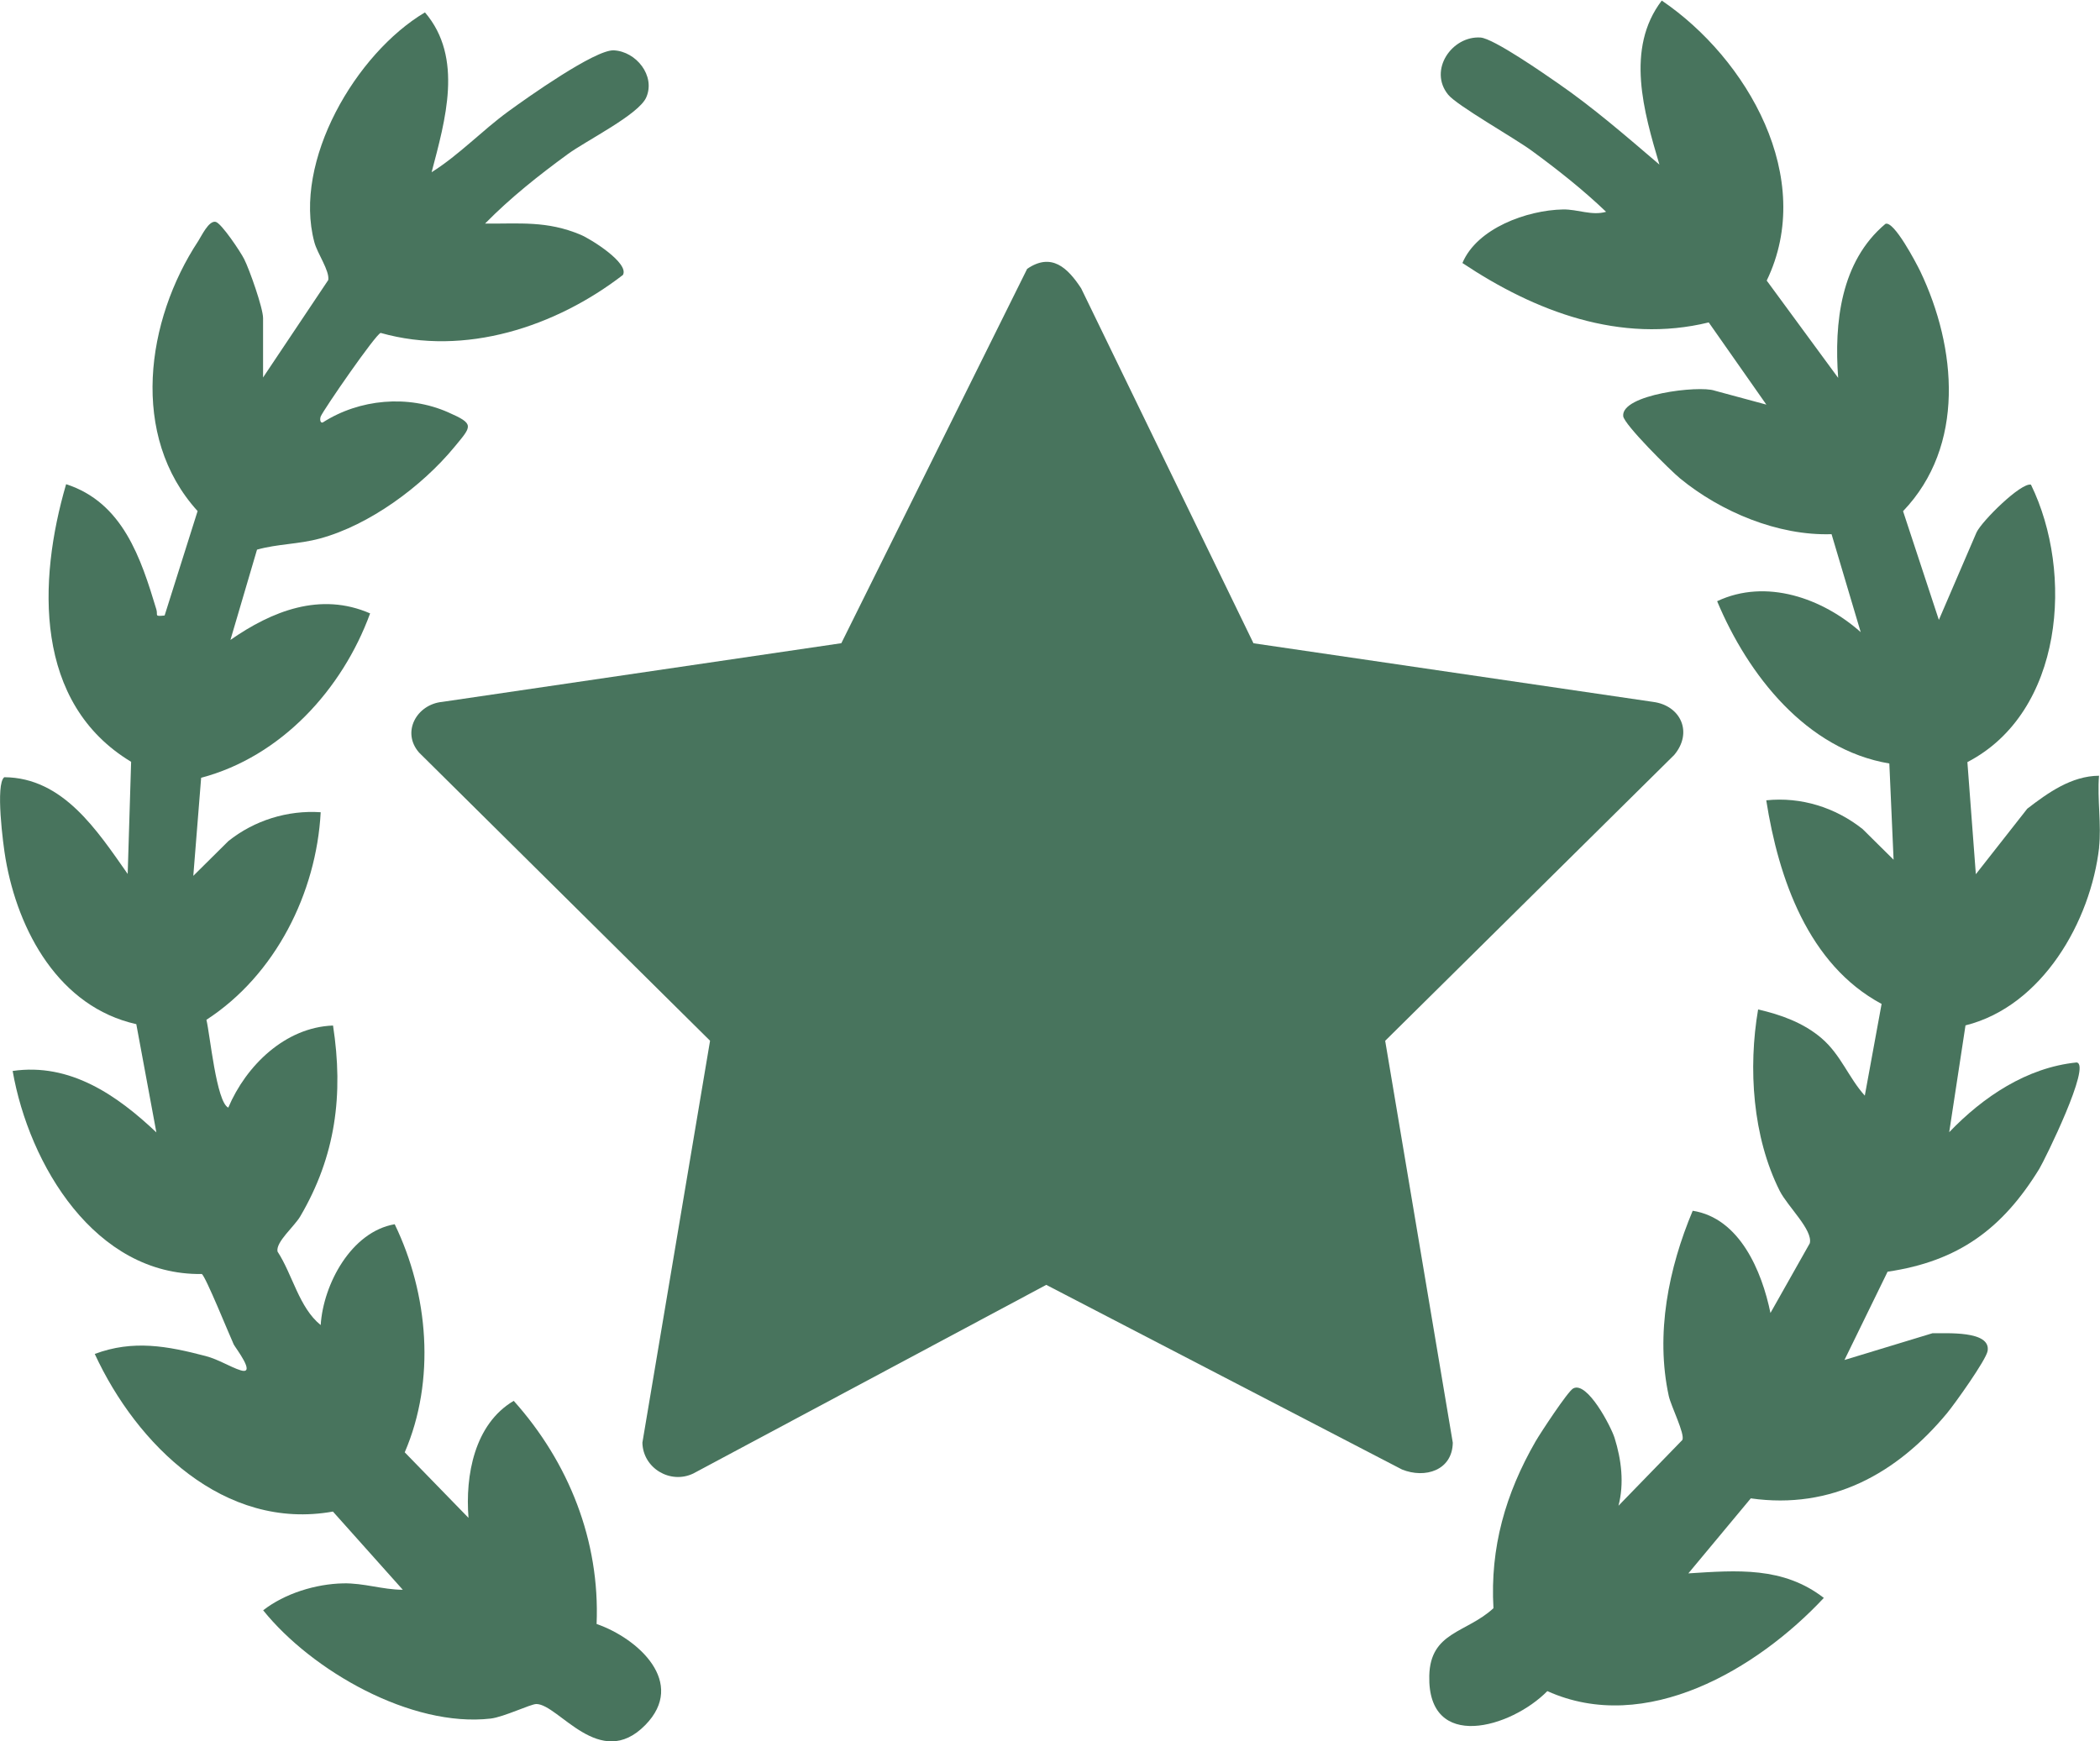 <svg xmlns="http://www.w3.org/2000/svg" fill="none" viewBox="0 0 41 34" height="34" width="41">
<g clip-path="url(#clip0_241_1386)">
<path fill="#48745D" d="M40.984 16.541C40.82 17.99 39.873 19.649 38.374 20.023L38.056 22.109C38.715 21.421 39.569 20.846 40.542 20.747C40.844 20.777 39.916 22.659 39.815 22.824C39.097 23.994 38.236 24.63 36.853 24.833L36.011 26.557L37.731 26.034C37.992 26.041 38.872 25.976 38.806 26.38C38.777 26.555 38.168 27.409 38.013 27.596C37.031 28.779 35.758 29.483 34.182 29.259L32.963 30.724C33.91 30.664 34.812 30.587 35.608 31.203C34.31 32.593 32.131 33.889 30.21 33.023C29.5 33.745 27.871 34.215 27.905 32.724C27.924 31.86 28.634 31.89 29.158 31.404C29.09 30.218 29.394 29.166 29.98 28.147C30.077 27.98 30.608 27.171 30.714 27.113C30.987 26.962 31.451 27.853 31.522 28.076C31.657 28.505 31.712 28.968 31.599 29.403L32.846 28.119C32.902 28.007 32.624 27.457 32.581 27.261C32.317 26.046 32.577 24.764 33.048 23.643C33.967 23.787 34.399 24.825 34.566 25.639L35.334 24.278C35.398 24.018 34.903 23.562 34.747 23.255C34.216 22.199 34.129 20.856 34.325 19.712C34.77 19.814 35.212 19.972 35.565 20.275C35.942 20.599 36.09 21.042 36.408 21.395L36.736 19.604C35.303 18.836 34.723 17.151 34.484 15.628C35.165 15.557 35.835 15.768 36.366 16.19L36.97 16.788L36.887 14.909C35.268 14.638 34.127 13.18 33.525 11.74C34.482 11.288 35.586 11.684 36.328 12.344L35.759 10.431C34.714 10.465 33.597 9.995 32.801 9.342C32.614 9.189 31.705 8.287 31.691 8.125C31.652 7.702 33.173 7.522 33.475 7.628L34.486 7.901L33.361 6.296C31.636 6.718 29.972 6.083 28.552 5.136C28.837 4.456 29.813 4.104 30.515 4.09C30.806 4.085 31.076 4.217 31.357 4.136C30.904 3.703 30.411 3.313 29.905 2.943C29.566 2.694 28.446 2.062 28.273 1.848C27.884 1.37 28.347 0.696 28.906 0.733C29.16 0.751 30.146 1.438 30.419 1.627C31.114 2.107 31.757 2.667 32.398 3.214C32.096 2.192 31.728 0.95 32.444 0.011C34.113 1.144 35.46 3.477 34.493 5.479L35.888 7.379C35.809 6.309 35.933 5.109 36.81 4.372C36.975 4.3 37.413 5.138 37.491 5.298C38.202 6.789 38.376 8.706 37.155 9.982L37.854 12.105L38.589 10.397C38.694 10.174 39.458 9.419 39.652 9.464C40.494 11.187 40.288 13.908 38.411 14.882L38.576 17.071L39.58 15.792C39.985 15.48 40.443 15.152 40.981 15.148C40.944 15.598 41.031 16.111 40.981 16.551L40.984 16.541Z"></path>
<path fill="#48745D" d="M24.478 12.562L32.274 13.706C32.815 13.776 33.056 14.303 32.687 14.742L27.044 20.324L28.364 28.172C28.355 28.713 27.823 28.878 27.372 28.695L20.427 25.09L13.535 28.774C13.085 28.989 12.552 28.668 12.542 28.171L13.863 20.323L8.183 14.697C7.832 14.298 8.135 13.755 8.633 13.706L16.426 12.56L20.054 5.25C20.531 4.924 20.846 5.231 21.108 5.63L24.473 12.562H24.478Z"></path>
<path fill="#48745D" d="M5.138 7.368L6.409 5.468C6.437 5.284 6.196 4.953 6.137 4.728C5.715 3.148 6.947 1.043 8.297 0.242C9.054 1.128 8.692 2.349 8.427 3.363C8.967 3.023 9.41 2.551 9.924 2.176C10.284 1.913 11.619 0.966 11.983 0.983C12.419 1.004 12.801 1.478 12.618 1.9C12.472 2.238 11.45 2.742 11.082 3.012C10.515 3.426 9.963 3.864 9.47 4.366C10.141 4.372 10.676 4.306 11.336 4.584C11.535 4.667 12.289 5.138 12.162 5.369C10.85 6.381 9.076 6.967 7.432 6.501C7.334 6.526 6.319 7.997 6.262 8.132C6.243 8.18 6.248 8.266 6.301 8.25C7.019 7.79 7.963 7.705 8.747 8.05C9.274 8.282 9.213 8.315 8.869 8.732C8.238 9.497 7.213 10.255 6.245 10.516C5.824 10.63 5.424 10.619 5.018 10.733L4.499 12.496C5.308 11.933 6.254 11.554 7.226 11.978C6.685 13.46 5.49 14.774 3.927 15.188L3.774 17.103L4.459 16.424C4.963 16.021 5.615 15.817 6.261 15.861C6.177 17.438 5.376 19.041 4.03 19.914C4.1 20.198 4.224 21.521 4.457 21.629C4.804 20.809 5.568 20.06 6.502 20.026C6.71 21.375 6.553 22.576 5.862 23.753C5.745 23.952 5.382 24.252 5.418 24.439C5.713 24.891 5.838 25.534 6.261 25.875C6.312 25.076 6.858 24.052 7.706 23.906C8.366 25.27 8.508 26.954 7.902 28.36L9.147 29.64C9.081 28.814 9.261 27.808 10.03 27.355C11.105 28.556 11.715 30.088 11.648 31.712C12.457 31.993 13.413 32.858 12.597 33.687C11.709 34.59 10.909 33.279 10.472 33.275C10.361 33.275 9.839 33.528 9.581 33.559C8.027 33.738 6.087 32.625 5.138 31.445C5.56 31.115 6.166 30.93 6.699 30.919C7.104 30.91 7.469 31.043 7.864 31.044L6.5 29.517C4.378 29.897 2.668 28.212 1.85 26.439C2.599 26.159 3.268 26.284 4.015 26.48C4.271 26.547 4.5 26.698 4.7 26.759C5.013 26.853 4.594 26.317 4.563 26.253C4.473 26.058 4.014 24.922 3.94 24.878C1.858 24.907 0.567 22.746 0.247 20.913C1.368 20.75 2.286 21.387 3.053 22.113L2.661 19.999C1.156 19.663 0.352 18.186 0.108 16.766C0.061 16.496 -0.093 15.307 0.084 15.177C1.232 15.185 1.897 16.218 2.493 17.066L2.56 14.876C0.662 13.732 0.737 11.349 1.291 9.455C2.398 9.813 2.751 10.899 3.053 11.901C3.087 12.015 3.003 12.042 3.214 12.019L3.858 9.98C2.526 8.514 2.851 6.254 3.871 4.706C3.933 4.611 4.075 4.303 4.21 4.332C4.322 4.356 4.7 4.924 4.767 5.059C4.873 5.269 5.136 6.017 5.136 6.211V7.373L5.138 7.368Z"></path>
</g>
<defs>
<clipPath id="clip0_241_1386">
<rect fill="white" height="34" width="41"></rect>
</clipPath>
</defs>
</svg>

